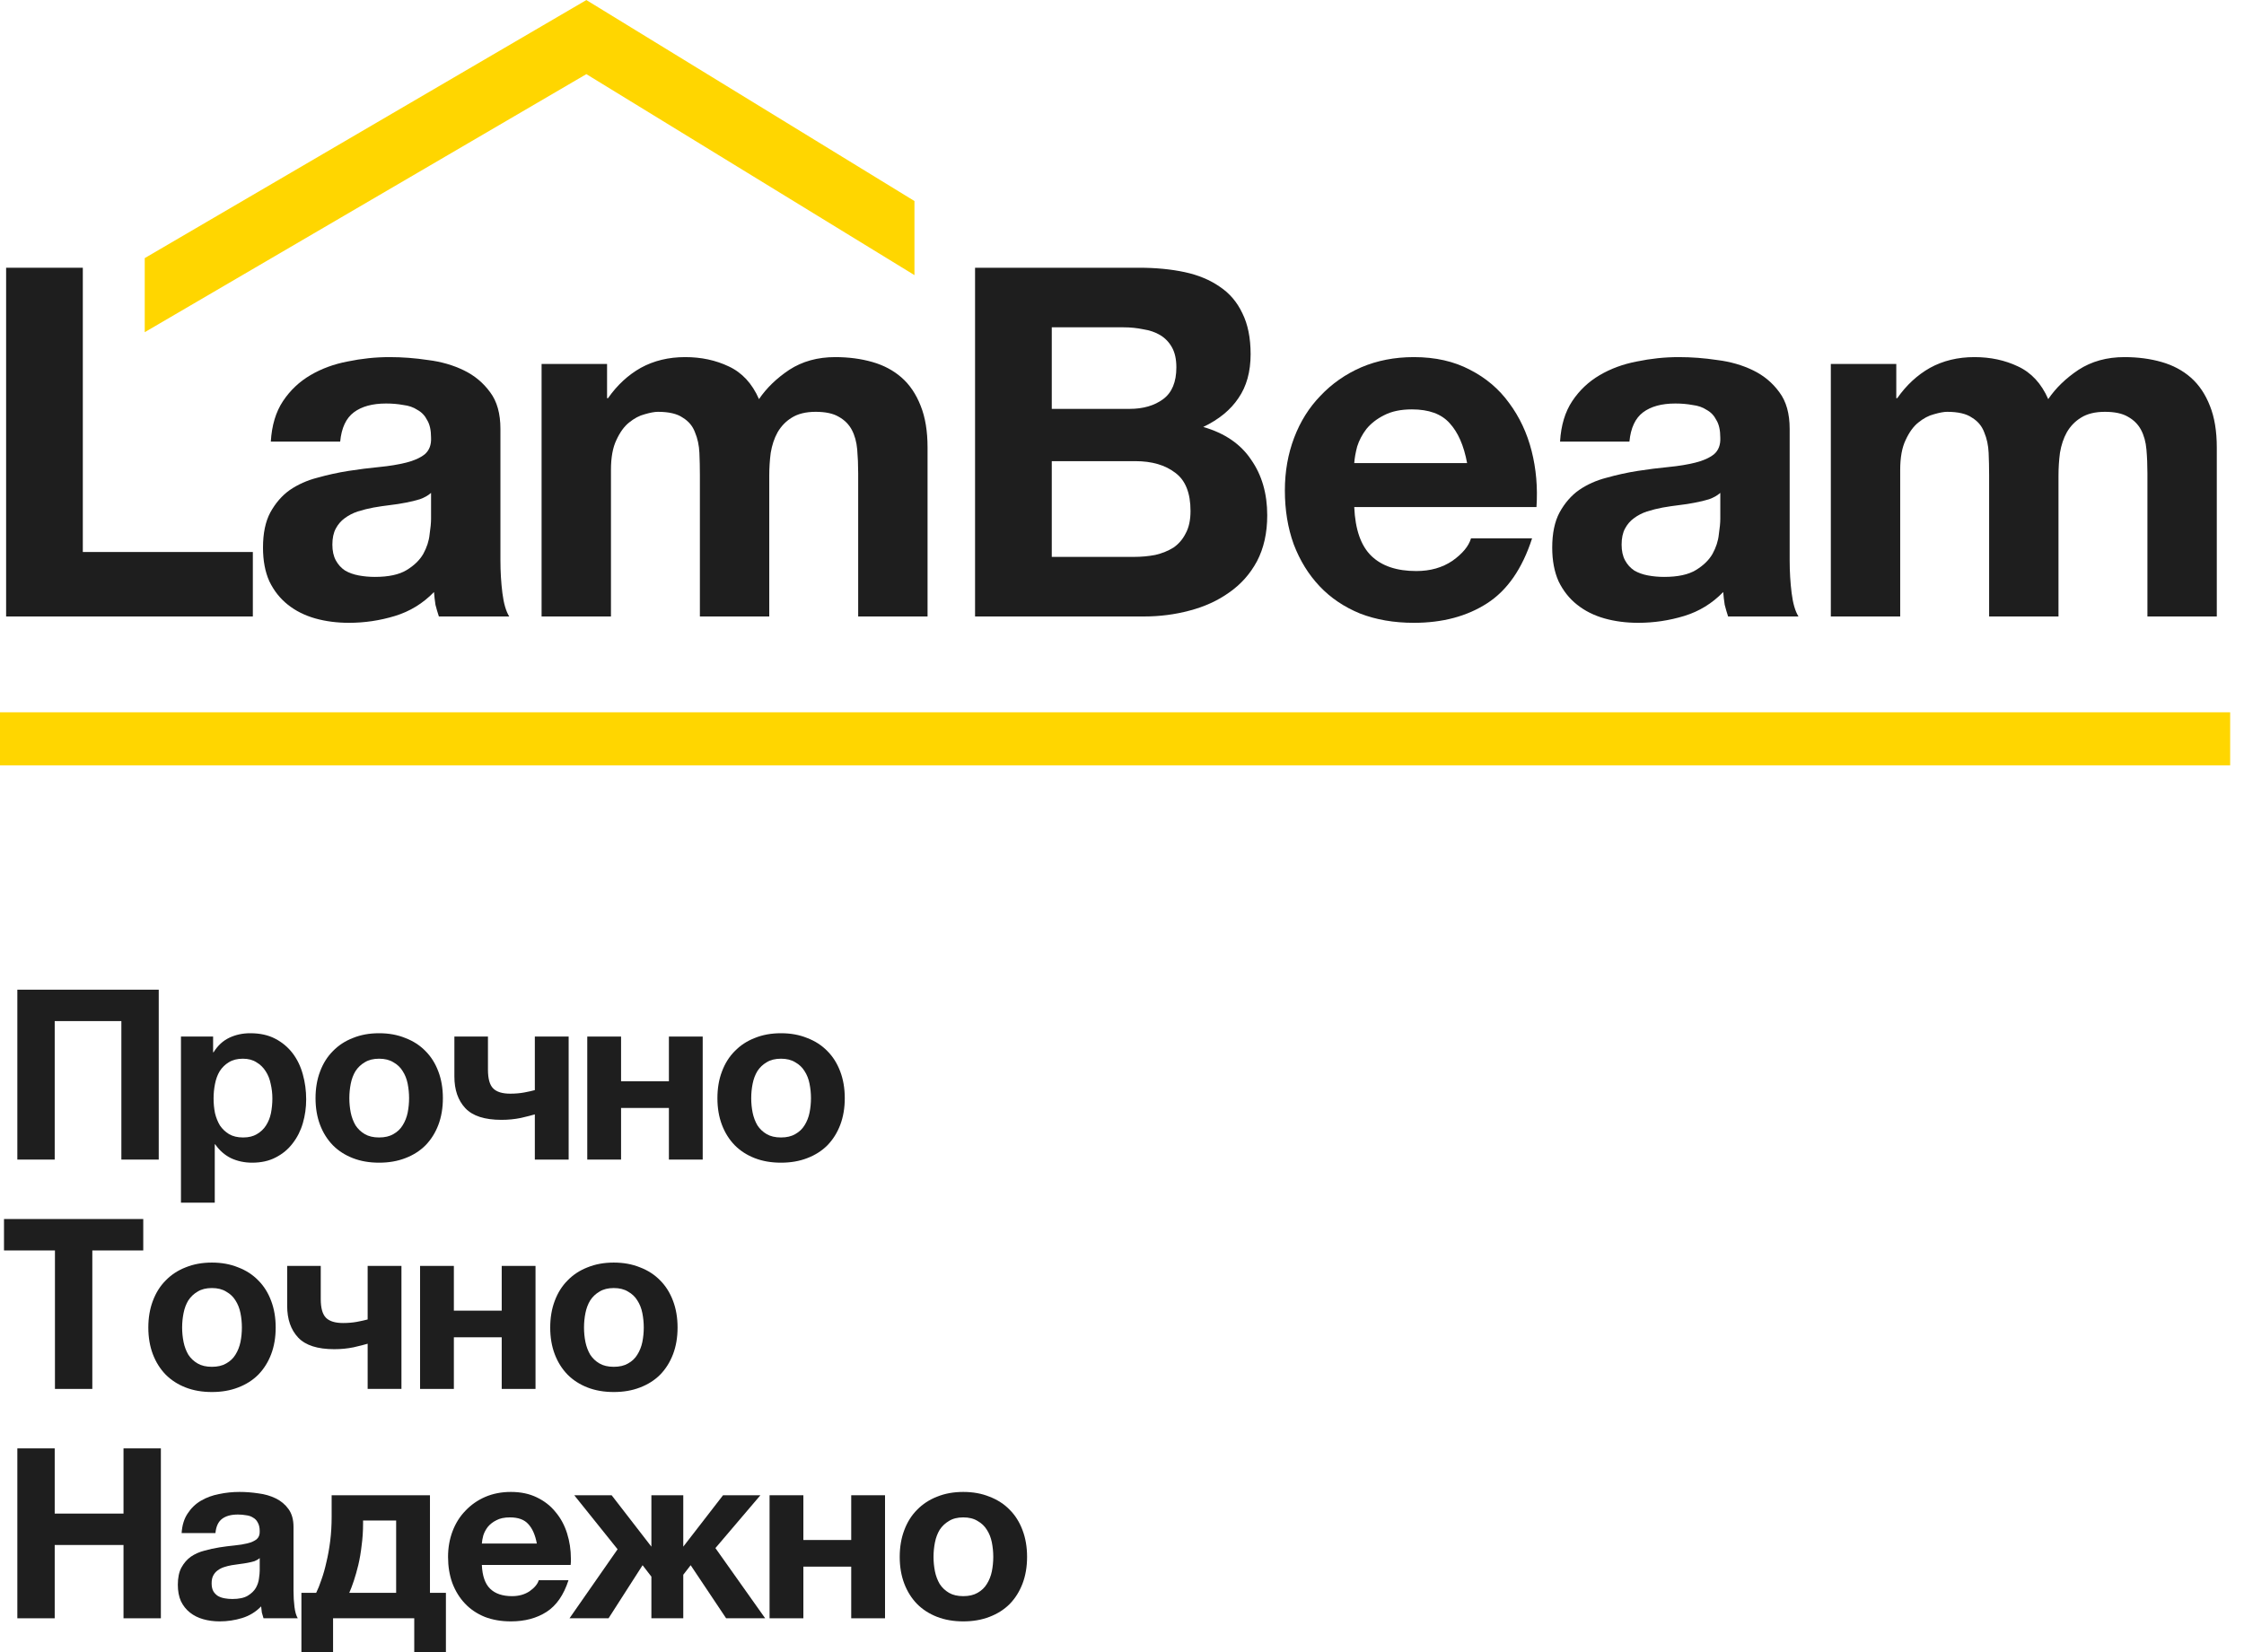 <?xml version="1.0" encoding="UTF-8"?> <svg xmlns="http://www.w3.org/2000/svg" width="129" height="95" viewBox="0 0 129 95" fill="none"><path d="M0.352 15.396H4.761V31.742H14.535V35.449H0.352V15.396Z" fill="#1E1E1E"></path><path d="M15.568 25.394C15.624 24.458 15.858 23.681 16.27 23.063C16.682 22.445 17.206 21.949 17.843 21.575C18.48 21.2 19.191 20.938 19.977 20.788C20.783 20.62 21.588 20.535 22.393 20.535C23.123 20.535 23.863 20.591 24.612 20.704C25.361 20.797 26.044 20.994 26.662 21.294C27.28 21.593 27.785 22.015 28.179 22.558C28.572 23.082 28.768 23.784 28.768 24.664V32.219C28.768 32.874 28.806 33.502 28.881 34.101C28.956 34.7 29.087 35.15 29.274 35.449H25.23C25.155 35.224 25.089 35 25.033 34.775C24.996 34.532 24.968 34.288 24.949 34.045C24.312 34.7 23.563 35.159 22.702 35.421C21.841 35.683 20.96 35.814 20.062 35.814C19.369 35.814 18.723 35.73 18.124 35.562C17.525 35.393 17 35.131 16.551 34.775C16.102 34.419 15.746 33.97 15.484 33.427C15.24 32.884 15.119 32.238 15.119 31.489C15.119 30.665 15.259 29.991 15.54 29.467C15.839 28.924 16.214 28.493 16.663 28.175C17.131 27.857 17.656 27.622 18.236 27.473C18.835 27.304 19.434 27.173 20.034 27.079C20.633 26.986 21.223 26.911 21.803 26.855C22.384 26.799 22.898 26.714 23.348 26.602C23.797 26.49 24.153 26.33 24.415 26.125C24.677 25.9 24.799 25.581 24.78 25.169C24.78 24.739 24.705 24.402 24.556 24.158C24.424 23.896 24.237 23.7 23.994 23.569C23.769 23.419 23.498 23.325 23.179 23.288C22.88 23.232 22.552 23.203 22.196 23.203C21.41 23.203 20.792 23.372 20.343 23.709C19.893 24.046 19.631 24.608 19.556 25.394H15.568ZM24.78 28.343C24.612 28.493 24.396 28.615 24.134 28.708C23.891 28.783 23.619 28.849 23.32 28.905C23.039 28.961 22.739 29.008 22.421 29.045C22.103 29.083 21.784 29.13 21.466 29.186C21.166 29.242 20.867 29.317 20.567 29.411C20.287 29.504 20.034 29.635 19.809 29.804C19.603 29.954 19.434 30.15 19.303 30.394C19.172 30.637 19.107 30.946 19.107 31.32C19.107 31.676 19.172 31.976 19.303 32.219C19.434 32.463 19.612 32.659 19.837 32.809C20.062 32.94 20.324 33.034 20.623 33.09C20.923 33.146 21.232 33.174 21.55 33.174C22.337 33.174 22.945 33.043 23.376 32.781C23.807 32.519 24.125 32.21 24.331 31.854C24.537 31.48 24.659 31.105 24.696 30.731C24.752 30.356 24.78 30.056 24.78 29.832V28.343Z" fill="#1E1E1E"></path><path d="M31.134 20.928H34.898V22.895H34.954C35.478 22.146 36.105 21.565 36.835 21.153C37.584 20.741 38.436 20.535 39.391 20.535C40.309 20.535 41.142 20.713 41.891 21.069C42.659 21.425 43.239 22.052 43.632 22.951C44.063 22.314 44.643 21.752 45.374 21.265C46.123 20.779 47.003 20.535 48.014 20.535C48.781 20.535 49.493 20.629 50.148 20.816C50.804 21.003 51.365 21.303 51.834 21.715C52.302 22.127 52.667 22.67 52.929 23.344C53.191 23.999 53.322 24.795 53.322 25.731V35.449H49.334V27.22C49.334 26.733 49.315 26.274 49.278 25.844C49.24 25.413 49.137 25.038 48.969 24.72C48.8 24.402 48.547 24.149 48.21 23.962C47.892 23.775 47.452 23.681 46.89 23.681C46.329 23.681 45.87 23.793 45.514 24.018C45.177 24.224 44.906 24.505 44.7 24.861C44.512 25.198 44.381 25.591 44.306 26.04C44.25 26.471 44.222 26.911 44.222 27.36V35.449H40.234V27.304C40.234 26.873 40.224 26.452 40.206 26.04C40.187 25.61 40.103 25.216 39.953 24.861C39.822 24.505 39.588 24.224 39.251 24.018C38.932 23.793 38.455 23.681 37.818 23.681C37.631 23.681 37.378 23.728 37.06 23.821C36.761 23.896 36.461 24.055 36.161 24.299C35.88 24.523 35.637 24.861 35.431 25.31C35.225 25.741 35.122 26.312 35.122 27.023V35.449H31.134V20.928Z" fill="#1E1E1E"></path><path d="M60.463 23.512H64.929C65.715 23.512 66.361 23.325 66.867 22.951C67.372 22.576 67.625 21.968 67.625 21.125C67.625 20.657 67.541 20.273 67.372 19.974C67.204 19.674 66.979 19.44 66.698 19.271C66.417 19.103 66.09 18.991 65.715 18.934C65.359 18.86 64.985 18.822 64.592 18.822H60.463V23.512ZM56.053 15.396H65.49C66.445 15.396 67.316 15.48 68.103 15.648C68.889 15.817 69.563 16.098 70.125 16.491C70.686 16.865 71.117 17.371 71.417 18.008C71.735 18.644 71.894 19.431 71.894 20.367C71.894 21.378 71.66 22.221 71.192 22.895C70.743 23.569 70.069 24.121 69.17 24.552C70.406 24.907 71.323 25.535 71.922 26.433C72.54 27.314 72.849 28.381 72.849 29.635C72.849 30.646 72.652 31.526 72.259 32.275C71.866 33.006 71.332 33.605 70.658 34.073C70.003 34.541 69.245 34.887 68.383 35.112C67.541 35.337 66.67 35.449 65.771 35.449H56.053V15.396ZM60.463 32.023H65.181C65.612 32.023 66.024 31.985 66.417 31.91C66.811 31.817 67.157 31.676 67.457 31.489C67.756 31.283 67.99 31.012 68.159 30.674C68.346 30.337 68.439 29.907 68.439 29.383C68.439 28.353 68.149 27.622 67.569 27.192C66.988 26.742 66.221 26.518 65.266 26.518H60.463V32.023Z" fill="#1E1E1E"></path><path d="M84.339 26.63C84.152 25.619 83.815 24.851 83.328 24.327C82.86 23.803 82.139 23.541 81.165 23.541C80.529 23.541 79.995 23.653 79.564 23.878C79.153 24.084 78.816 24.346 78.553 24.664C78.31 24.982 78.132 25.319 78.02 25.675C77.926 26.031 77.87 26.349 77.851 26.63H84.339ZM77.851 29.158C77.907 30.45 78.235 31.386 78.834 31.966C79.433 32.547 80.295 32.837 81.418 32.837C82.223 32.837 82.916 32.641 83.497 32.247C84.077 31.835 84.433 31.405 84.564 30.955H88.075C87.513 32.697 86.652 33.942 85.491 34.691C84.33 35.44 82.925 35.814 81.278 35.814C80.136 35.814 79.106 35.636 78.188 35.281C77.271 34.906 76.494 34.382 75.857 33.708C75.221 33.034 74.724 32.229 74.369 31.292C74.031 30.356 73.863 29.326 73.863 28.203C73.863 27.117 74.041 26.106 74.397 25.169C74.752 24.233 75.258 23.428 75.913 22.754C76.569 22.061 77.346 21.518 78.245 21.125C79.162 20.732 80.173 20.535 81.278 20.535C82.514 20.535 83.59 20.779 84.508 21.265C85.425 21.734 86.174 22.37 86.755 23.175C87.354 23.98 87.784 24.898 88.047 25.928C88.309 26.958 88.402 28.034 88.327 29.158H77.851Z" fill="#1E1E1E"></path><path d="M89.682 25.394C89.738 24.458 89.972 23.681 90.384 23.063C90.796 22.445 91.32 21.949 91.957 21.575C92.593 21.2 93.305 20.938 94.091 20.788C94.896 20.62 95.701 20.535 96.507 20.535C97.237 20.535 97.977 20.591 98.725 20.704C99.475 20.797 100.158 20.994 100.776 21.294C101.394 21.593 101.899 22.015 102.292 22.558C102.686 23.082 102.882 23.784 102.882 24.664V32.219C102.882 32.874 102.92 33.502 102.995 34.101C103.07 34.7 103.201 35.15 103.388 35.449H99.343C99.269 35.224 99.203 35 99.147 34.775C99.109 34.532 99.081 34.288 99.062 34.045C98.426 34.7 97.677 35.159 96.816 35.421C95.954 35.683 95.074 35.814 94.175 35.814C93.483 35.814 92.837 35.73 92.238 35.562C91.638 35.393 91.114 35.131 90.665 34.775C90.215 34.419 89.86 33.97 89.597 33.427C89.354 32.884 89.232 32.238 89.232 31.489C89.232 30.665 89.373 29.991 89.654 29.467C89.953 28.924 90.328 28.493 90.777 28.175C91.245 27.857 91.769 27.622 92.35 27.473C92.949 27.304 93.548 27.173 94.147 27.079C94.747 26.986 95.336 26.911 95.917 26.855C96.497 26.799 97.012 26.714 97.462 26.602C97.911 26.49 98.267 26.33 98.529 26.125C98.791 25.9 98.913 25.581 98.894 25.169C98.894 24.739 98.819 24.402 98.669 24.158C98.538 23.896 98.351 23.7 98.108 23.569C97.883 23.419 97.611 23.325 97.293 23.288C96.993 23.232 96.666 23.203 96.31 23.203C95.524 23.203 94.906 23.372 94.456 23.709C94.007 24.046 93.745 24.608 93.67 25.394H89.682ZM98.894 28.343C98.725 28.493 98.51 28.615 98.248 28.708C98.005 28.783 97.733 28.849 97.433 28.905C97.153 28.961 96.853 29.008 96.535 29.045C96.216 29.083 95.898 29.13 95.58 29.186C95.28 29.242 94.981 29.317 94.681 29.411C94.4 29.504 94.147 29.635 93.923 29.804C93.717 29.954 93.548 30.15 93.417 30.394C93.286 30.637 93.221 30.946 93.221 31.32C93.221 31.676 93.286 31.976 93.417 32.219C93.548 32.463 93.726 32.659 93.951 32.809C94.175 32.94 94.438 33.034 94.737 33.09C95.037 33.146 95.346 33.174 95.664 33.174C96.451 33.174 97.059 33.043 97.49 32.781C97.92 32.519 98.239 32.21 98.445 31.854C98.651 31.48 98.772 31.105 98.81 30.731C98.866 30.356 98.894 30.056 98.894 29.832V28.343Z" fill="#1E1E1E"></path><path d="M105.248 20.928H109.011V22.895H109.067C109.592 22.146 110.219 21.565 110.949 21.153C111.698 20.741 112.55 20.535 113.505 20.535C114.423 20.535 115.256 20.713 116.005 21.069C116.772 21.425 117.353 22.052 117.746 22.951C118.177 22.314 118.757 21.752 119.487 21.265C120.236 20.779 121.116 20.535 122.128 20.535C122.895 20.535 123.607 20.629 124.262 20.816C124.917 21.003 125.479 21.303 125.947 21.715C126.415 22.127 126.78 22.67 127.043 23.344C127.305 23.999 127.436 24.795 127.436 25.731V35.449H123.448V27.22C123.448 26.733 123.429 26.274 123.391 25.844C123.354 25.413 123.251 25.038 123.082 24.72C122.914 24.402 122.661 24.149 122.324 23.962C122.006 23.775 121.566 23.681 121.004 23.681C120.442 23.681 119.984 23.793 119.628 24.018C119.291 24.224 119.019 24.505 118.813 24.861C118.626 25.198 118.495 25.591 118.42 26.04C118.364 26.471 118.336 26.911 118.336 27.36V35.449H114.348V27.304C114.348 26.873 114.338 26.452 114.32 26.04C114.301 25.61 114.217 25.216 114.067 24.861C113.936 24.505 113.702 24.224 113.365 24.018C113.046 23.793 112.569 23.681 111.932 23.681C111.745 23.681 111.492 23.728 111.174 23.821C110.874 23.896 110.575 24.055 110.275 24.299C109.994 24.523 109.751 24.861 109.545 25.31C109.339 25.741 109.236 26.312 109.236 27.023V35.449H105.248V20.928Z" fill="#1E1E1E"></path><path d="M0.997 56.91H9.125V66.68H6.977V58.716H3.145V66.68H0.997V56.91Z" fill="#1E1E1E"></path><path d="M10.403 59.606H12.251V60.509H12.278C12.515 60.126 12.816 59.848 13.181 59.674C13.546 59.501 13.947 59.414 14.385 59.414C14.942 59.414 15.421 59.519 15.822 59.729C16.224 59.939 16.556 60.217 16.821 60.564C17.085 60.91 17.282 61.316 17.409 61.782C17.537 62.238 17.601 62.717 17.601 63.218C17.601 63.693 17.537 64.149 17.409 64.587C17.282 65.025 17.085 65.412 16.821 65.75C16.566 66.087 16.242 66.356 15.849 66.557C15.466 66.758 15.015 66.858 14.495 66.858C14.057 66.858 13.651 66.772 13.277 66.598C12.912 66.416 12.611 66.151 12.374 65.805H12.346V69.157H10.403V59.606ZM13.975 65.408C14.294 65.408 14.559 65.344 14.768 65.216C14.987 65.088 15.161 64.924 15.288 64.724C15.425 64.514 15.521 64.277 15.576 64.012C15.63 63.738 15.658 63.456 15.658 63.164C15.658 62.881 15.626 62.603 15.562 62.329C15.507 62.055 15.412 61.813 15.275 61.604C15.138 61.385 14.96 61.211 14.741 61.084C14.531 60.947 14.271 60.879 13.961 60.879C13.642 60.879 13.373 60.947 13.154 61.084C12.944 61.211 12.771 61.38 12.634 61.59C12.506 61.8 12.415 62.046 12.36 62.329C12.305 62.603 12.278 62.881 12.278 63.164C12.278 63.456 12.305 63.738 12.36 64.012C12.424 64.277 12.52 64.514 12.647 64.724C12.784 64.924 12.958 65.088 13.167 65.216C13.386 65.344 13.655 65.408 13.975 65.408Z" fill="#1E1E1E"></path><path d="M21.793 66.858C21.236 66.858 20.735 66.772 20.288 66.598C19.84 66.425 19.457 66.179 19.138 65.859C18.819 65.531 18.572 65.139 18.399 64.683C18.226 64.226 18.139 63.716 18.139 63.15C18.139 62.584 18.226 62.074 18.399 61.617C18.572 61.152 18.819 60.76 19.138 60.441C19.457 60.112 19.84 59.861 20.288 59.688C20.735 59.505 21.236 59.414 21.793 59.414C22.349 59.414 22.851 59.505 23.298 59.688C23.754 59.861 24.142 60.112 24.461 60.441C24.78 60.76 25.027 61.152 25.2 61.617C25.373 62.074 25.46 62.584 25.46 63.15C25.46 63.716 25.373 64.226 25.2 64.683C25.027 65.139 24.78 65.531 24.461 65.859C24.142 66.179 23.754 66.425 23.298 66.598C22.851 66.772 22.349 66.858 21.793 66.858ZM21.793 65.408C22.121 65.408 22.395 65.344 22.614 65.216C22.842 65.088 23.02 64.92 23.147 64.71C23.284 64.491 23.38 64.249 23.435 63.985C23.489 63.711 23.517 63.433 23.517 63.15C23.517 62.867 23.489 62.589 23.435 62.315C23.38 62.042 23.284 61.8 23.147 61.59C23.02 61.38 22.842 61.211 22.614 61.084C22.395 60.947 22.121 60.879 21.793 60.879C21.464 60.879 21.191 60.947 20.972 61.084C20.753 61.211 20.575 61.38 20.438 61.59C20.31 61.8 20.219 62.042 20.164 62.315C20.11 62.589 20.082 62.867 20.082 63.15C20.082 63.433 20.11 63.711 20.164 63.985C20.219 64.249 20.31 64.491 20.438 64.71C20.575 64.92 20.753 65.088 20.972 65.216C21.191 65.344 21.464 65.408 21.793 65.408Z" fill="#1E1E1E"></path><path d="M30.746 64.081C30.564 64.135 30.295 64.204 29.939 64.286C29.583 64.359 29.214 64.395 28.831 64.395C27.864 64.395 27.17 64.172 26.751 63.725C26.331 63.278 26.121 62.671 26.121 61.905V59.606H28.051V61.508C28.051 62.028 28.151 62.388 28.352 62.589C28.552 62.79 28.881 62.89 29.337 62.89C29.62 62.89 29.884 62.867 30.131 62.822C30.377 62.776 30.582 62.73 30.746 62.685V59.606H32.69V66.68H30.746V64.081Z" fill="#1E1E1E"></path><path d="M33.76 59.606H35.703V62.178H38.453V59.606H40.396V66.68H38.453V63.711H35.703V66.68H33.76V59.606Z" fill="#1E1E1E"></path><path d="M44.895 66.858C44.339 66.858 43.837 66.772 43.39 66.598C42.943 66.425 42.56 66.179 42.241 65.859C41.921 65.531 41.675 65.139 41.502 64.683C41.328 64.226 41.242 63.716 41.242 63.15C41.242 62.584 41.328 62.074 41.502 61.617C41.675 61.152 41.921 60.76 42.241 60.441C42.56 60.112 42.943 59.861 43.39 59.688C43.837 59.505 44.339 59.414 44.895 59.414C45.452 59.414 45.953 59.505 46.401 59.688C46.857 59.861 47.244 60.112 47.564 60.441C47.883 60.76 48.129 61.152 48.303 61.617C48.476 62.074 48.563 62.584 48.563 63.15C48.563 63.716 48.476 64.226 48.303 64.683C48.129 65.139 47.883 65.531 47.564 65.859C47.244 66.179 46.857 66.425 46.401 66.598C45.953 66.772 45.452 66.858 44.895 66.858ZM44.895 65.408C45.224 65.408 45.497 65.344 45.716 65.216C45.944 65.088 46.122 64.92 46.25 64.71C46.387 64.491 46.483 64.249 46.537 63.985C46.592 63.711 46.62 63.433 46.62 63.15C46.62 62.867 46.592 62.589 46.537 62.315C46.483 62.042 46.387 61.8 46.25 61.59C46.122 61.38 45.944 61.211 45.716 61.084C45.497 60.947 45.224 60.879 44.895 60.879C44.567 60.879 44.293 60.947 44.074 61.084C43.855 61.211 43.678 61.38 43.541 61.59C43.413 61.8 43.322 62.042 43.267 62.315C43.212 62.589 43.185 62.867 43.185 63.15C43.185 63.433 43.212 63.711 43.267 63.985C43.322 64.249 43.413 64.491 43.541 64.71C43.678 64.92 43.855 65.088 44.074 65.216C44.293 65.344 44.567 65.408 44.895 65.408Z" fill="#1E1E1E"></path><path d="M3.159 71.905H0.23V70.098H8.235V71.905H5.307V79.868H3.159V71.905Z" fill="#1E1E1E"></path><path d="M12.181 80.046C11.624 80.046 11.123 79.96 10.676 79.786C10.229 79.613 9.846 79.367 9.526 79.047C9.207 78.719 8.961 78.327 8.787 77.871C8.614 77.415 8.527 76.904 8.527 76.338C8.527 75.772 8.614 75.262 8.787 74.805C8.961 74.34 9.207 73.948 9.526 73.629C9.846 73.3 10.229 73.049 10.676 72.876C11.123 72.694 11.624 72.602 12.181 72.602C12.737 72.602 13.239 72.694 13.686 72.876C14.142 73.049 14.53 73.3 14.849 73.629C15.168 73.948 15.415 74.34 15.588 74.805C15.761 75.262 15.848 75.772 15.848 76.338C15.848 76.904 15.761 77.415 15.588 77.871C15.415 78.327 15.168 78.719 14.849 79.047C14.53 79.367 14.142 79.613 13.686 79.786C13.239 79.96 12.737 80.046 12.181 80.046ZM12.181 78.596C12.509 78.596 12.783 78.532 13.002 78.404C13.23 78.277 13.408 78.108 13.536 77.898C13.672 77.679 13.768 77.437 13.823 77.173C13.878 76.899 13.905 76.621 13.905 76.338C13.905 76.055 13.878 75.777 13.823 75.503C13.768 75.23 13.672 74.988 13.536 74.778C13.408 74.568 13.23 74.4 13.002 74.272C12.783 74.135 12.509 74.067 12.181 74.067C11.852 74.067 11.579 74.135 11.36 74.272C11.141 74.4 10.963 74.568 10.826 74.778C10.698 74.988 10.607 75.23 10.553 75.503C10.498 75.777 10.47 76.055 10.47 76.338C10.47 76.621 10.498 76.899 10.553 77.173C10.607 77.437 10.698 77.679 10.826 77.898C10.963 78.108 11.141 78.277 11.36 78.404C11.579 78.532 11.852 78.596 12.181 78.596Z" fill="#1E1E1E"></path><path d="M21.135 77.269C20.952 77.323 20.683 77.392 20.327 77.474C19.971 77.547 19.602 77.583 19.219 77.583C18.252 77.583 17.559 77.36 17.139 76.913C16.719 76.466 16.509 75.859 16.509 75.093V72.794H18.439V74.696C18.439 75.216 18.539 75.576 18.74 75.777C18.941 75.978 19.269 76.078 19.725 76.078C20.008 76.078 20.273 76.055 20.519 76.01C20.765 75.964 20.97 75.918 21.135 75.873V72.794H23.078V79.868H21.135V77.269Z" fill="#1E1E1E"></path><path d="M24.148 72.794H26.091V75.367H28.842V72.794H30.785V79.868H28.842V76.899H26.091V79.868H24.148V72.794Z" fill="#1E1E1E"></path><path d="M35.283 80.046C34.727 80.046 34.225 79.96 33.778 79.786C33.331 79.613 32.948 79.367 32.629 79.047C32.31 78.719 32.063 78.327 31.89 77.871C31.717 77.415 31.63 76.904 31.63 76.338C31.63 75.772 31.717 75.262 31.89 74.805C32.063 74.34 32.31 73.948 32.629 73.629C32.948 73.3 33.331 73.049 33.778 72.876C34.225 72.694 34.727 72.602 35.283 72.602C35.84 72.602 36.342 72.694 36.789 72.876C37.245 73.049 37.633 73.3 37.952 73.629C38.271 73.948 38.517 74.34 38.691 74.805C38.864 75.262 38.951 75.772 38.951 76.338C38.951 76.904 38.864 77.415 38.691 77.871C38.517 78.327 38.271 78.719 37.952 79.047C37.633 79.367 37.245 79.613 36.789 79.786C36.342 79.96 35.84 80.046 35.283 80.046ZM35.283 78.596C35.612 78.596 35.886 78.532 36.105 78.404C36.333 78.277 36.511 78.108 36.638 77.898C36.775 77.679 36.871 77.437 36.926 77.173C36.98 76.899 37.008 76.621 37.008 76.338C37.008 76.055 36.98 75.777 36.926 75.503C36.871 75.23 36.775 74.988 36.638 74.778C36.511 74.568 36.333 74.4 36.105 74.272C35.886 74.135 35.612 74.067 35.283 74.067C34.955 74.067 34.681 74.135 34.462 74.272C34.243 74.4 34.066 74.568 33.929 74.778C33.801 74.988 33.71 75.23 33.655 75.503C33.6 75.777 33.573 76.055 33.573 76.338C33.573 76.621 33.6 76.899 33.655 77.173C33.71 77.437 33.801 77.679 33.929 77.898C34.066 78.108 34.243 78.277 34.462 78.404C34.681 78.532 34.955 78.596 35.283 78.596Z" fill="#1E1E1E"></path><path d="M0.997 83.287H3.145V87.036H7.1V83.287H9.248V93.057H7.1V88.842H3.145V93.057H0.997V83.287Z" fill="#1E1E1E"></path><path d="M12.631 93.235C12.293 93.235 11.979 93.194 11.687 93.111C11.395 93.029 11.139 92.902 10.92 92.728C10.701 92.555 10.528 92.336 10.4 92.072C10.282 91.807 10.223 91.492 10.223 91.127C10.223 90.726 10.291 90.397 10.428 90.142C10.574 89.877 10.756 89.668 10.975 89.513C11.203 89.358 11.459 89.243 11.741 89.171C12.033 89.088 12.325 89.025 12.617 88.979C12.909 88.933 13.197 88.897 13.479 88.869C13.762 88.842 14.013 88.801 14.232 88.746C14.451 88.692 14.624 88.614 14.752 88.514C14.88 88.404 14.939 88.249 14.93 88.048C14.93 87.848 14.893 87.683 14.82 87.556C14.756 87.428 14.665 87.332 14.547 87.268C14.437 87.195 14.305 87.15 14.15 87.132C14.004 87.104 13.844 87.091 13.671 87.091C13.288 87.091 12.987 87.173 12.768 87.337C12.549 87.501 12.421 87.775 12.385 88.158H10.441C10.469 87.711 10.583 87.337 10.784 87.036C10.984 86.726 11.24 86.479 11.55 86.297C11.86 86.114 12.207 85.987 12.59 85.914C12.973 85.832 13.365 85.791 13.767 85.791C14.122 85.791 14.483 85.818 14.848 85.873C15.213 85.918 15.546 86.014 15.847 86.16C16.148 86.306 16.394 86.511 16.585 86.776C16.777 87.04 16.873 87.382 16.873 87.802V91.483C16.873 91.802 16.891 92.108 16.928 92.4C16.964 92.692 17.028 92.911 17.119 93.057H15.149C15.112 92.947 15.08 92.838 15.053 92.728C15.035 92.61 15.021 92.491 15.012 92.373C14.702 92.692 14.337 92.915 13.917 93.043C13.498 93.171 13.069 93.235 12.631 93.235ZM13.356 91.948C13.739 91.948 14.036 91.884 14.246 91.757C14.455 91.629 14.611 91.478 14.711 91.305C14.811 91.123 14.87 90.94 14.889 90.758C14.916 90.575 14.93 90.429 14.93 90.32V89.595C14.848 89.668 14.747 89.727 14.629 89.773C14.51 89.809 14.378 89.841 14.232 89.868C14.086 89.896 13.935 89.918 13.78 89.937C13.625 89.955 13.47 89.978 13.315 90.005C13.16 90.033 13.014 90.069 12.877 90.115C12.74 90.16 12.617 90.224 12.508 90.306C12.407 90.379 12.325 90.475 12.261 90.594C12.197 90.712 12.166 90.863 12.166 91.045C12.166 91.228 12.197 91.378 12.261 91.497C12.325 91.606 12.412 91.697 12.521 91.77C12.631 91.834 12.759 91.88 12.905 91.907C13.05 91.935 13.201 91.948 13.356 91.948Z" fill="#1E1E1E"></path><path d="M17.327 91.593H18.176C18.276 91.392 18.377 91.141 18.477 90.84C18.586 90.539 18.682 90.201 18.764 89.827C18.855 89.453 18.928 89.047 18.983 88.609C19.038 88.172 19.065 87.711 19.065 87.227V85.982H24.717V91.593H25.634V95H23.814V93.057H19.147V95H17.327V91.593ZM22.773 91.593V87.433H20.872V87.611C20.872 88.048 20.844 88.468 20.789 88.869C20.744 89.271 20.68 89.645 20.598 89.992C20.516 90.329 20.429 90.635 20.338 90.908C20.247 91.182 20.16 91.41 20.078 91.593H22.773Z" fill="#1E1E1E"></path><path d="M29.369 93.235C28.813 93.235 28.311 93.148 27.864 92.975C27.417 92.792 27.039 92.537 26.729 92.208C26.418 91.88 26.177 91.488 26.003 91.031C25.839 90.575 25.757 90.074 25.757 89.526C25.757 88.997 25.844 88.504 26.017 88.048C26.19 87.592 26.437 87.2 26.756 86.872C27.075 86.534 27.454 86.269 27.892 86.078C28.339 85.886 28.831 85.791 29.369 85.791C29.935 85.791 30.432 85.895 30.861 86.105C31.299 86.315 31.659 86.598 31.942 86.954C32.234 87.3 32.453 87.706 32.599 88.172C32.745 88.637 32.818 89.12 32.818 89.622C32.818 89.686 32.818 89.75 32.818 89.814C32.818 89.868 32.813 89.928 32.804 89.992H27.7C27.727 90.621 27.887 91.077 28.179 91.36C28.471 91.643 28.89 91.784 29.438 91.784C29.83 91.784 30.168 91.688 30.451 91.497C30.733 91.296 30.907 91.086 30.971 90.867H32.681C32.407 91.716 31.988 92.322 31.422 92.687C30.856 93.052 30.172 93.235 29.369 93.235ZM30.861 88.76C30.77 88.267 30.606 87.893 30.368 87.638C30.14 87.382 29.789 87.255 29.315 87.255C28.995 87.255 28.735 87.309 28.535 87.419C28.334 87.519 28.17 87.647 28.042 87.802C27.924 87.957 27.837 88.121 27.782 88.295C27.736 88.468 27.709 88.623 27.7 88.76H30.861Z" fill="#1E1E1E"></path><path d="M35.503 89.088L33.012 85.982H35.161L37.446 88.938V85.982H39.279V88.938L41.565 85.982H43.713L41.127 89.02L43.987 93.057H41.743L39.704 90.005L39.279 90.553V93.057H37.446V90.662L36.94 90.005L34.983 93.057H32.739L35.503 89.088Z" fill="#1E1E1E"></path><path d="M44.24 85.982H46.183V88.555H48.934V85.982H50.877V93.057H48.934V90.087H46.183V93.057H44.24V85.982Z" fill="#1E1E1E"></path><path d="M55.376 93.235C54.819 93.235 54.318 93.148 53.87 92.975C53.423 92.801 53.04 92.555 52.721 92.236C52.402 91.907 52.155 91.515 51.982 91.059C51.809 90.603 51.722 90.092 51.722 89.526C51.722 88.961 51.809 88.45 51.982 87.994C52.155 87.528 52.402 87.136 52.721 86.817C53.04 86.489 53.423 86.238 53.87 86.064C54.318 85.882 54.819 85.791 55.376 85.791C55.932 85.791 56.434 85.882 56.881 86.064C57.337 86.238 57.725 86.489 58.044 86.817C58.363 87.136 58.61 87.528 58.783 87.994C58.956 88.45 59.043 88.961 59.043 89.526C59.043 90.092 58.956 90.603 58.783 91.059C58.61 91.515 58.363 91.907 58.044 92.236C57.725 92.555 57.337 92.801 56.881 92.975C56.434 93.148 55.932 93.235 55.376 93.235ZM55.376 91.784C55.704 91.784 55.978 91.72 56.197 91.593C56.425 91.465 56.603 91.296 56.73 91.086C56.867 90.867 56.963 90.626 57.018 90.361C57.072 90.087 57.1 89.809 57.1 89.526C57.1 89.243 57.072 88.965 57.018 88.692C56.963 88.418 56.867 88.176 56.73 87.966C56.603 87.757 56.425 87.588 56.197 87.46C55.978 87.323 55.704 87.255 55.376 87.255C55.047 87.255 54.774 87.323 54.555 87.46C54.336 87.588 54.158 87.757 54.021 87.966C53.893 88.176 53.802 88.418 53.747 88.692C53.693 88.965 53.665 89.243 53.665 89.526C53.665 89.809 53.693 90.087 53.747 90.361C53.802 90.626 53.893 90.867 54.021 91.086C54.158 91.296 54.336 91.465 54.555 91.593C54.774 91.72 55.047 91.784 55.376 91.784Z" fill="#1E1E1E"></path><rect y="40.959" width="128.204" height="3.05" fill="#FFD600"></rect><path d="M33.703 0.006L8.32 14.842V19.102L33.708 4.263L52.569 15.82V11.56L33.713 0.006V0L33.708 0.003L33.703 0V0.006Z" fill="#FFD600"></path></svg> 